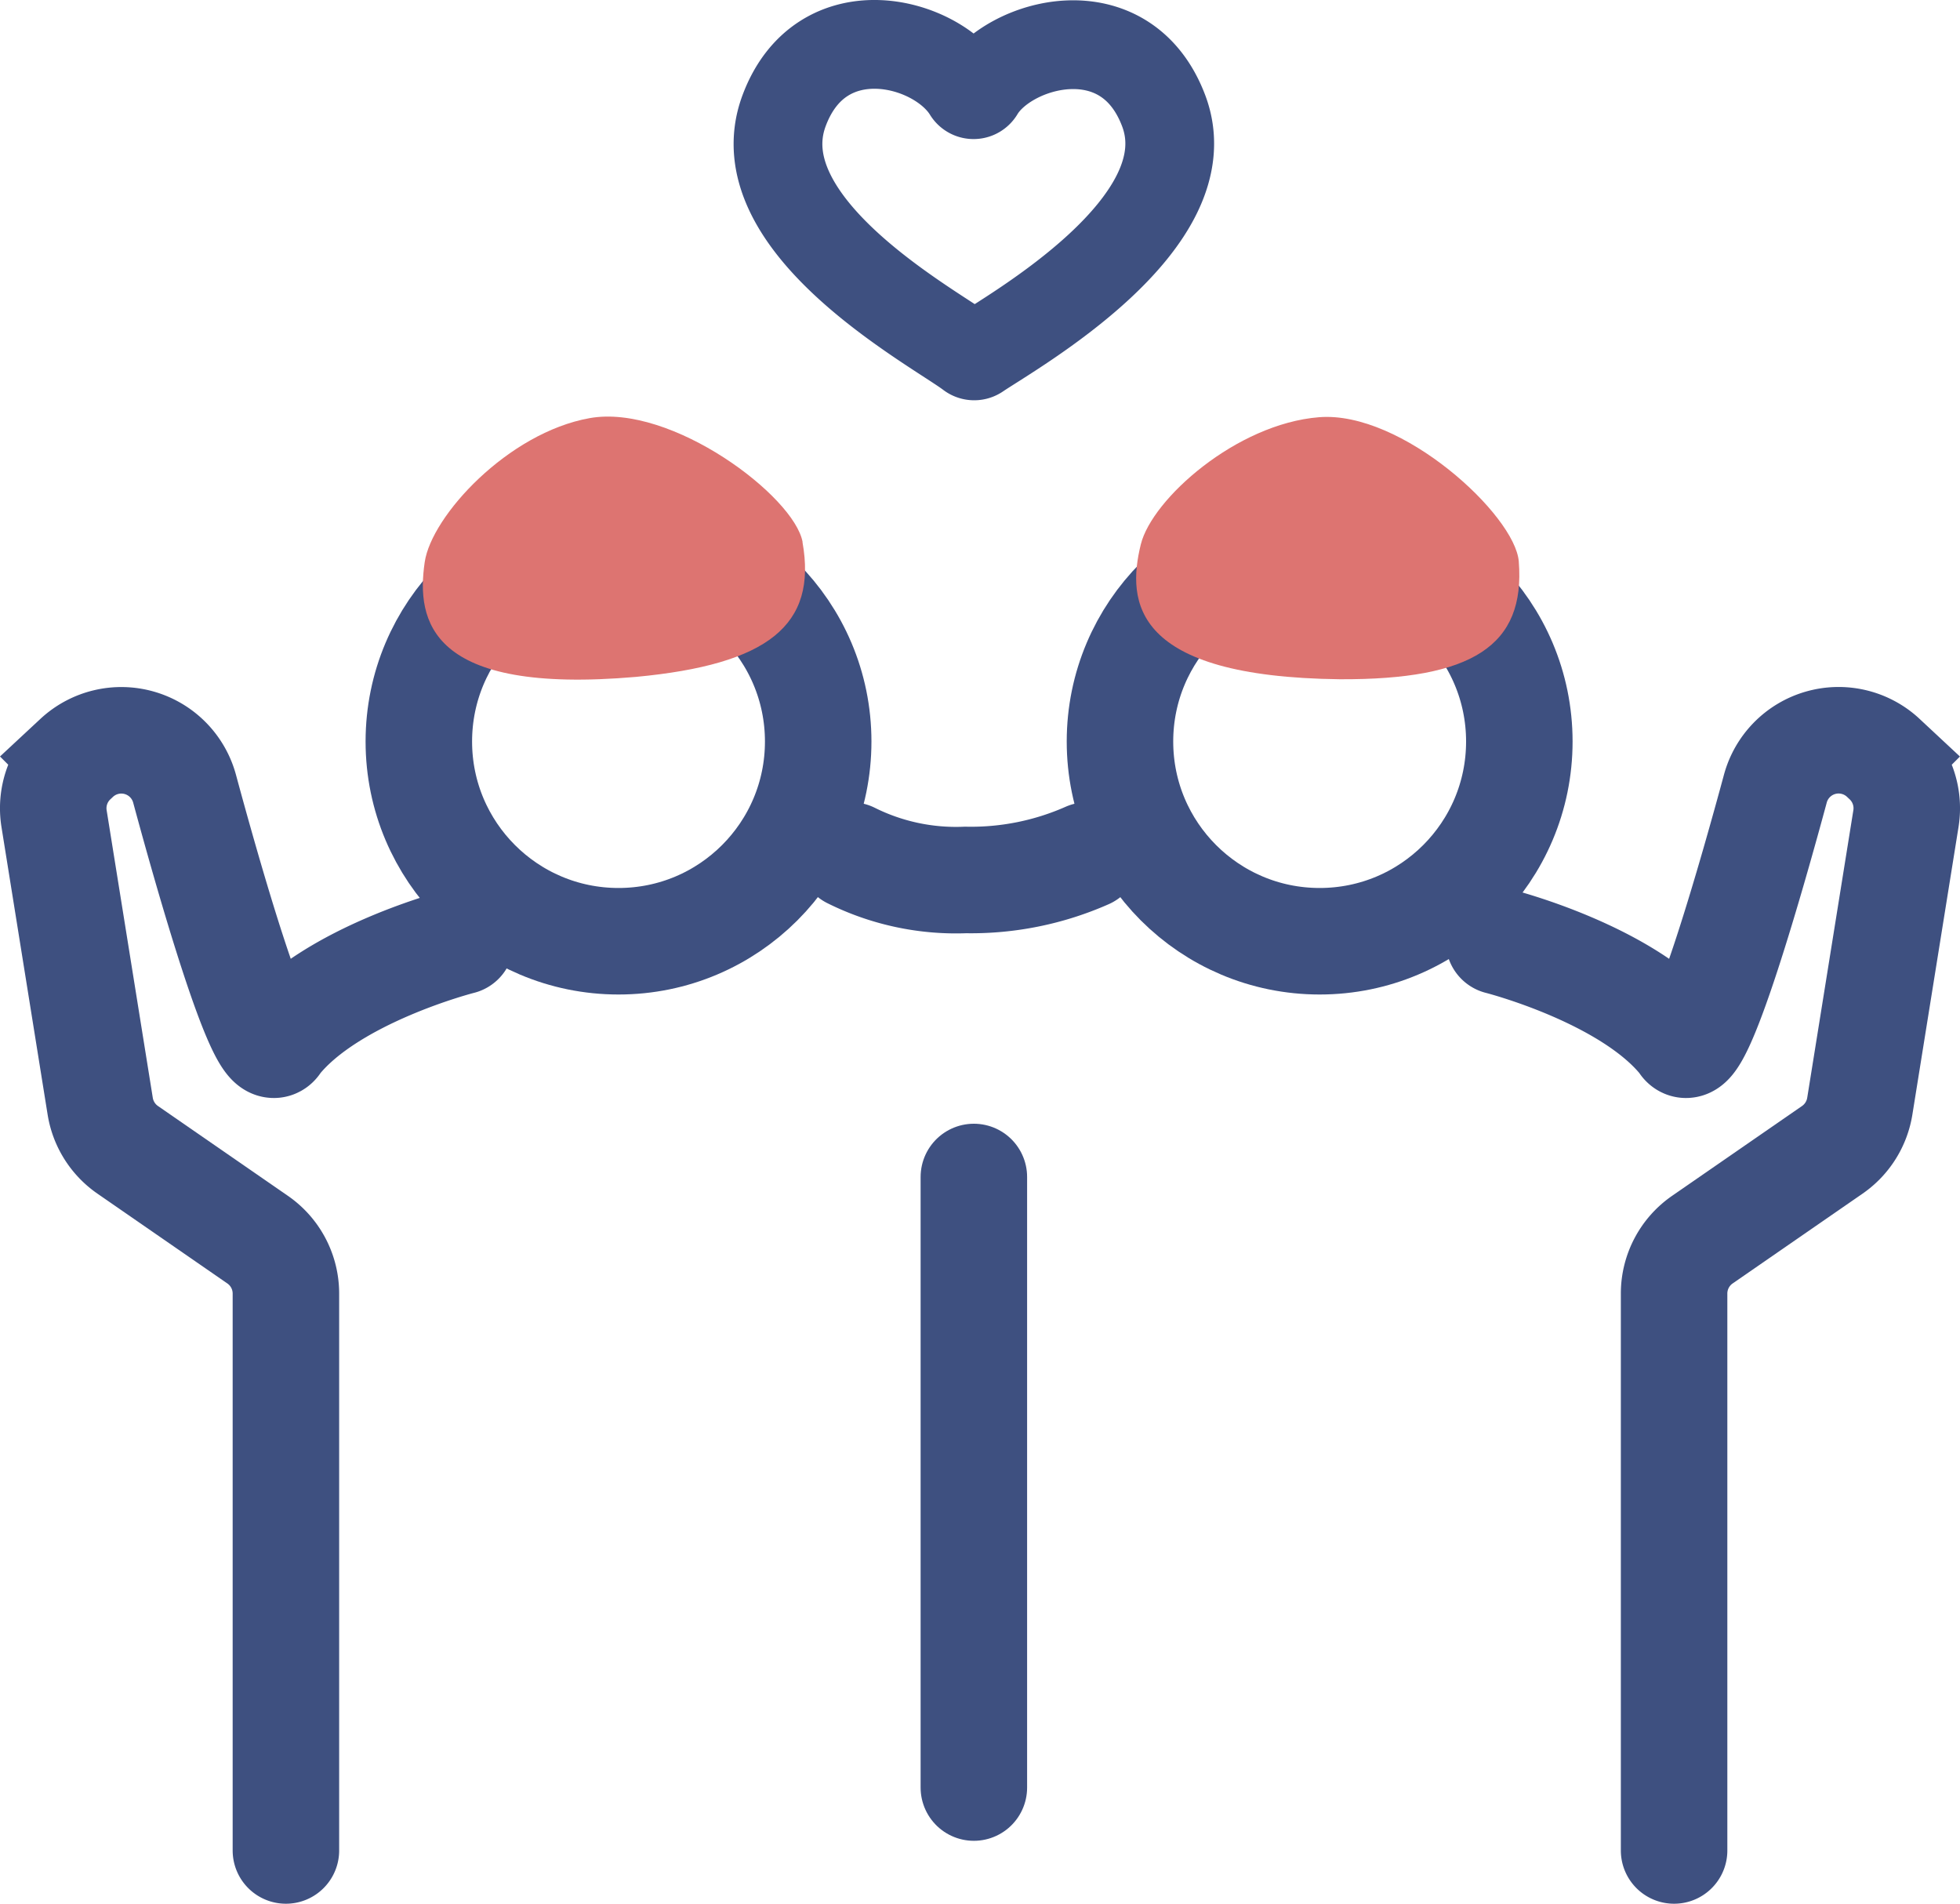 <svg id="グループ_382" data-name="グループ 382" xmlns="http://www.w3.org/2000/svg" xmlns:xlink="http://www.w3.org/1999/xlink" width="110.426" height="107.23" viewBox="0 0 110.426 107.23">
  <defs>
    <clipPath id="clip-path">
      <rect id="長方形_165" data-name="長方形 165" width="110.426" height="107.23" transform="translate(0 0)" fill="none"/>
    </clipPath>
  </defs>
  <g id="グループ_381" data-name="グループ 381" clip-path="url(#clip-path)">
    <circle id="楕円形_19" data-name="楕円形 19" cx="11.25" cy="11.25" r="11.25" transform="translate(23.597 30.517)" fill="none" stroke="#3e5080" stroke-miterlimit="10" stroke-width="6"/>
    <circle id="楕円形_20" data-name="楕円形 20" cx="11.25" cy="11.25" r="11.25" transform="translate(63.099 30.517)" fill="none" stroke="#3e5080" stroke-miterlimit="10" stroke-width="6"/>
    <path id="パス_218" data-name="パス 218" d="M47.952,48.187A13.25,13.25,0,0,0,54.4,49.565a16.175,16.175,0,0,0,6.849-1.378" fill="none" stroke="#3e5080" stroke-linecap="round" stroke-miterlimit="10" stroke-width="6"/>
    <path id="パス_219" data-name="パス 219" d="M16.108,104.23V72.862a3.692,3.692,0,0,0-1.593-3.037L7.192,64.764a3.7,3.7,0,0,1-1.546-2.452l-2.6-16.2a3.69,3.69,0,0,1,1.126-3.284l.149-.14A3.692,3.692,0,0,1,10.4,44.429c1.121,4.148,4.413,15.926,5.217,14.257,3.039-3.815,10.347-5.669,10.347-5.669" fill="none" stroke="#3e5080" stroke-linecap="round" stroke-miterlimit="10" stroke-width="6"/>
    <path id="パス_220" data-name="パス 220" d="M94.318,104.23V72.862a3.692,3.692,0,0,1,1.593-3.037l7.323-5.061a3.7,3.7,0,0,0,1.546-2.452l2.6-16.2a3.69,3.69,0,0,0-1.126-3.284l-.149-.14a3.692,3.692,0,0,0-6.083,1.738C98.9,48.577,95.608,60.355,94.8,58.686c-3.039-3.815-10.347-5.669-10.347-5.669" fill="none" stroke="#3e5080" stroke-linecap="round" stroke-miterlimit="10" stroke-width="6"/>
    <line id="線_83" data-name="線 83" y2="34.39" transform="translate(54.867 66.296)" fill="none" stroke="#3e5080" stroke-linecap="round" stroke-miterlimit="10" stroke-width="6"/>
    <path id="パス_221" data-name="パス 221" d="M45.219,30.536c-.464-2.587-7.4-7.808-12-6.984s-8.913,5.511-9.291,8.112c-.482,3.309.264,7.473,11.9,6.463,7.445-.7,10.223-2.906,9.384-7.591" fill="#dd7471"/>
    <path id="パス_222" data-name="パス 222" d="M85.568,31.628c-.207-2.62-6.593-8.5-11.252-8.128s-9.41,4.608-10.042,7.16c-.8,3.246-.471,7.463,11.21,7.6,7.478.032,10.459-1.888,10.084-6.632" fill="#dd7471"/>
    <path id="パス_223" data-name="パス 223" d="M65.561,6.237C63.406.536,56.817,2.4,55.183,5.143a.386.386,0,0,1-.66.009C52.757,2.266,46.268.611,44.173,6.241c-2.4,6.459,8.59,12.289,10.472,13.723a.394.394,0,0,0,.459.016C57.031,18.67,67.956,12.572,65.561,6.237Z" fill="none" stroke="#3e5080" stroke-linecap="round" stroke-linejoin="round" stroke-width="5"/>
  </g>
</svg>
